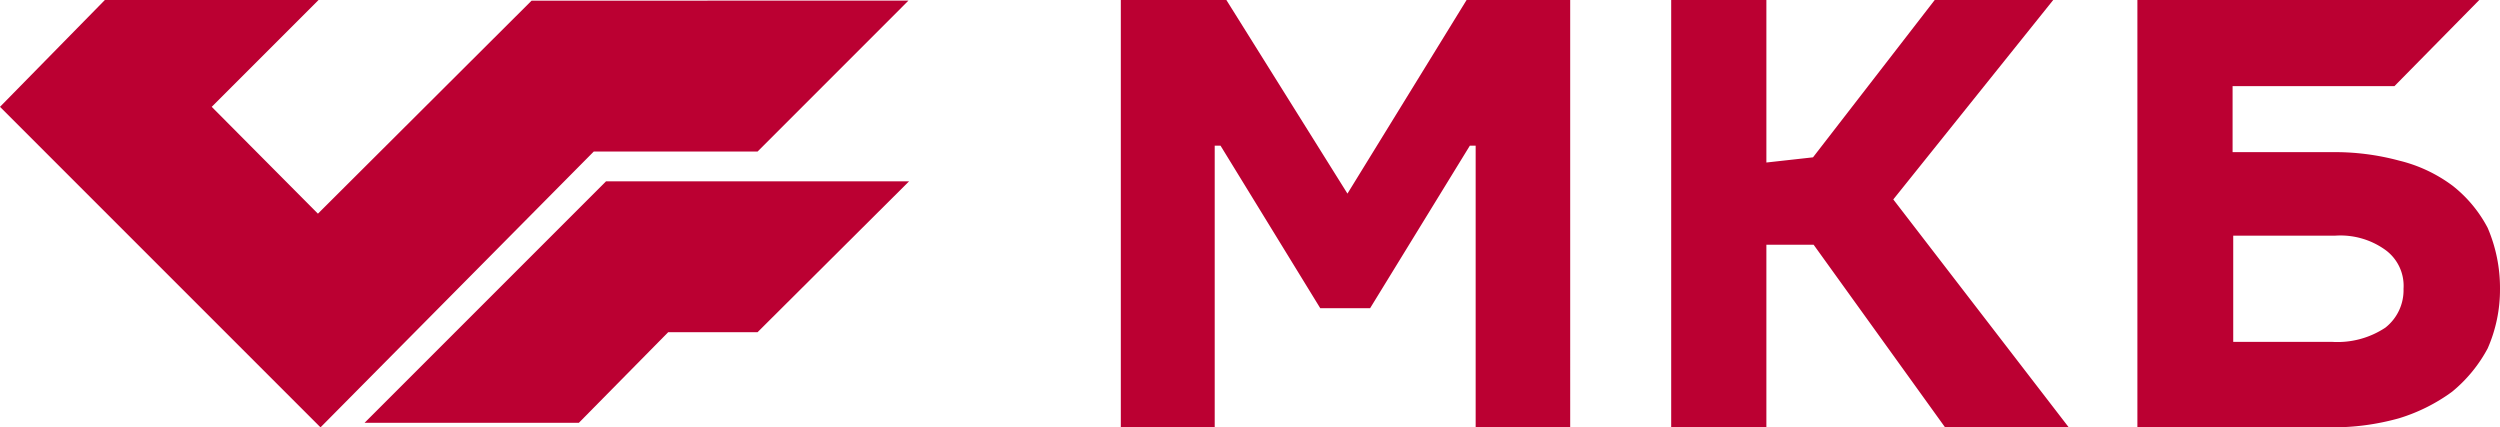 <svg xmlns="http://www.w3.org/2000/svg" width="140.4" height="24"><defs><style>.a{fill:#bb0032}</style></defs><path class="a" d="M68.873 0h-5.928v24h5.273V8.182h.328l5.6 9.127h2.799l5.601-9.127h.327V24h5.309V0h-5.818l-6.691 10.873zM99.2 0h-5.346v24H99.2V13.745h2.654L109.236 24h6.946l-9.855-12.8L115.309 0h-6.655l-6.836 8.836-2.618.291zm40.036 0h-19.2v24h10.909a13.788 13.788 0 003.782-.509A9.967 9.967 0 00137.709 22a8.057 8.057 0 002-2.436 8.209 8.209 0 00.691-3.346 8.564 8.564 0 00-.691-3.418 7.336 7.336 0 00-1.964-2.364 8.264 8.264 0 00-3.018-1.418 13.814 13.814 0 00-3.782-.473h-5.563V4.836h9.091zm-13.818 19.2v-5.964h5.709a4.322 4.322 0 012.836.8 2.49 2.49 0 011.019 2.182 2.671 2.671 0 01-1.019 2.182 4.86 4.86 0 01-2.982.8zM29.855.036L17.855 12 11.89 6l6-6h-12L0 6l18 18L33.346 8.51h9.2L51.018.035z"/><path class="a" d="M20.473 23.745l1.709-1.709 11.854-11.854h17.019l-8.51 8.473h-5.018l-5.018 5.09z"/></svg>